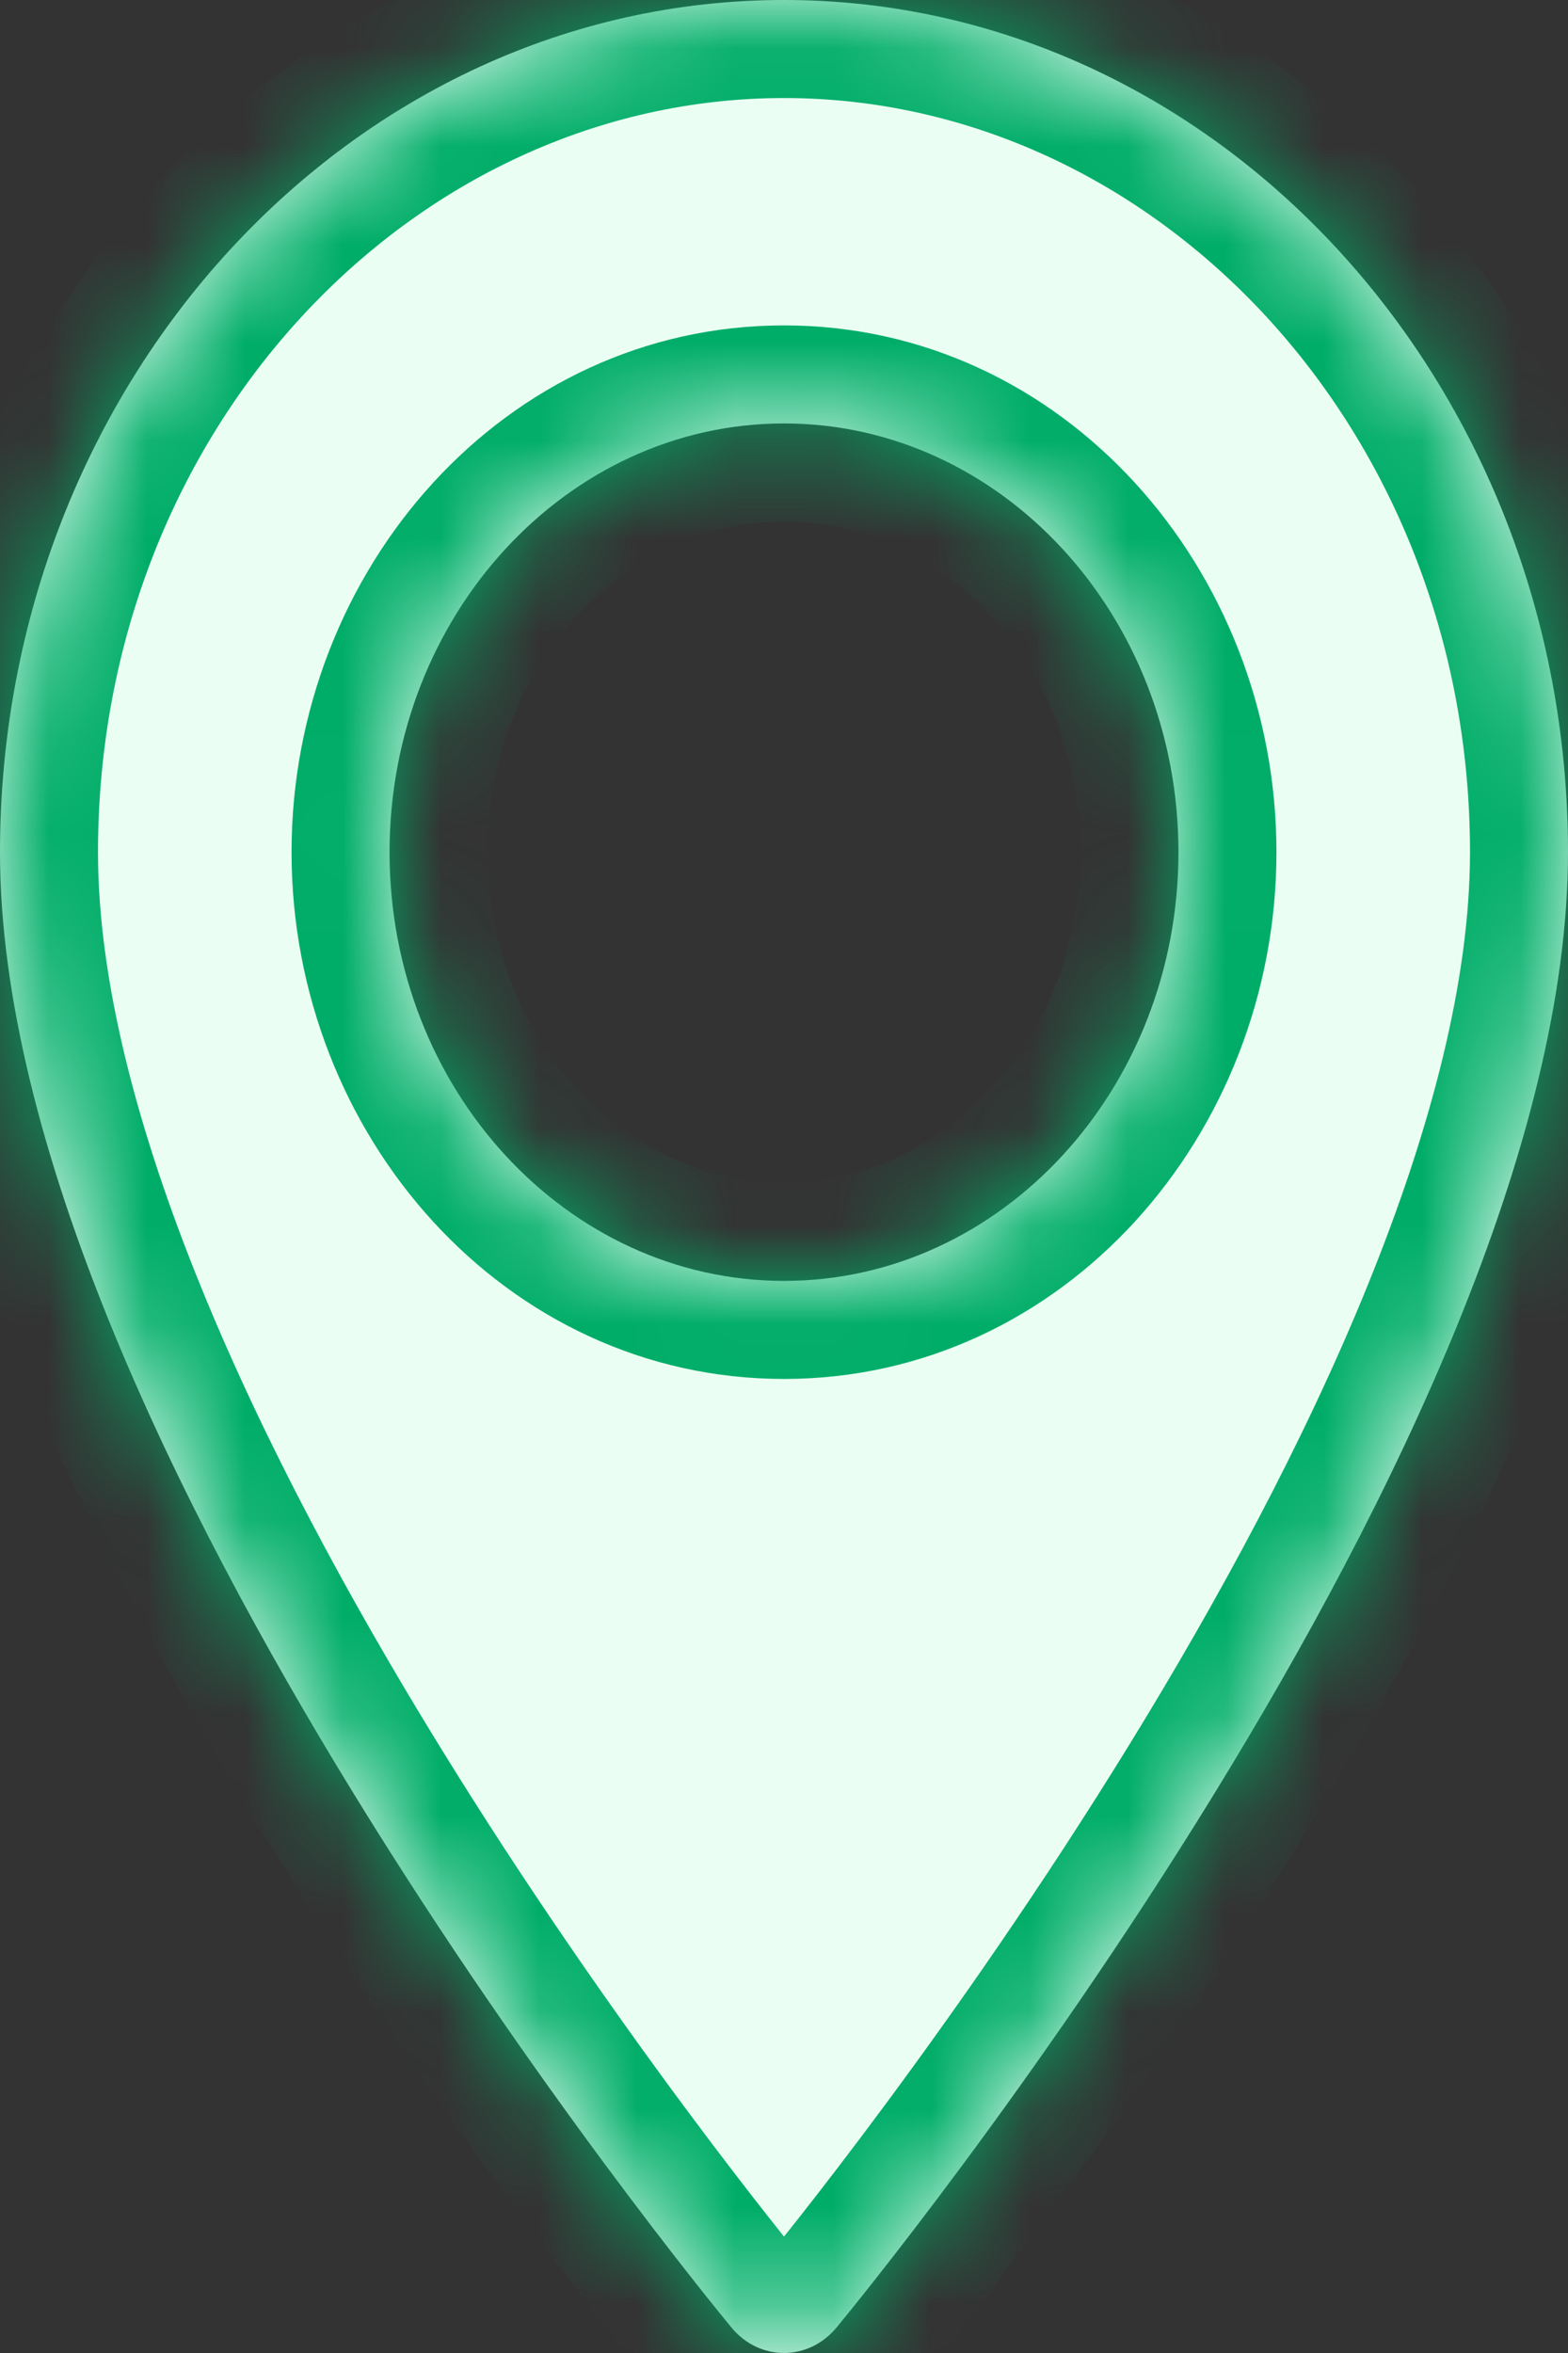 <svg width="16" height="24" viewBox="0 0 16 24" fill="none" xmlns="http://www.w3.org/2000/svg">
<rect x="0" y="0" width="16" height="24" fill="#333333" stroke="none"/>
<mask id="path-1-inside-1_27233_25427" fill="white">
<path d="M8 0C3.589 0 0 3.899 0 8.692C0 14.64 7.159 23.372 7.464 23.74C7.75 24.087 8.25 24.086 8.536 23.74C8.841 23.372 16 14.64 16 8.692C16 3.899 12.411 0 8 0ZM8 13.065C5.781 13.065 3.975 11.103 3.975 8.692C3.975 6.281 5.781 4.319 8 4.319C10.219 4.319 12.025 6.281 12.025 8.692C12.025 11.103 10.219 13.065 8 13.065Z"/>
</mask>
<path d="M8 0C3.589 0 0 3.899 0 8.692C0 14.64 7.159 23.372 7.464 23.74C7.75 24.087 8.25 24.086 8.536 23.74C8.841 23.372 16 14.64 16 8.692C16 3.899 12.411 0 8 0ZM8 13.065C5.781 13.065 3.975 11.103 3.975 8.692C3.975 6.281 5.781 4.319 8 4.319C10.219 4.319 12.025 6.281 12.025 8.692C12.025 11.103 10.219 13.065 8 13.065Z" fill="#EBFEF3"/>
<path d="M7.464 23.74L8.235 23.103L8.235 23.103L7.464 23.74ZM8.536 23.74L7.765 23.103L7.765 23.103L8.536 23.74ZM16 8.692L17 8.692L17 8.692L16 8.692ZM8 -1C2.96 -1 -1 3.427 -1 8.692H1C1 4.372 4.218 1 8 1V-1ZM-1 8.692C-1 10.362 -0.502 12.16 0.197 13.878C0.901 15.606 1.834 17.317 2.766 18.832C4.628 21.861 6.527 24.177 6.693 24.377L8.235 23.103C8.096 22.935 6.263 20.701 4.47 17.785C3.573 16.326 2.698 14.717 2.05 13.124C1.397 11.52 1 9.996 1 8.692H-1ZM6.693 24.377C7.38 25.209 8.622 25.207 9.307 24.377L7.765 23.103C7.811 23.048 7.896 23 8 23C8.104 23 8.189 23.048 8.235 23.103L6.693 24.377ZM9.307 24.377C9.473 24.177 11.371 21.861 13.234 18.832C14.165 17.317 15.099 15.606 15.803 13.878C16.502 12.16 17 10.362 17 8.692H15C15 9.996 14.603 11.52 13.95 13.124C13.302 14.717 12.427 16.326 11.53 17.785C9.737 20.701 7.904 22.935 7.765 23.103L9.307 24.377ZM17 8.692C17 3.427 13.04 -1 8 -1V1C11.782 1 15 4.372 15 8.692L17 8.692ZM8 12.065C6.409 12.065 4.975 10.631 4.975 8.692H2.975C2.975 11.576 5.152 14.065 8 14.065V12.065ZM4.975 8.692C4.975 6.753 6.409 5.319 8 5.319V3.319C5.152 3.319 2.975 5.808 2.975 8.692H4.975ZM8 5.319C9.591 5.319 11.025 6.753 11.025 8.692H13.025C13.025 5.808 10.848 3.319 8 3.319V5.319ZM11.025 8.692C11.025 10.631 9.591 12.065 8 12.065V14.065C10.848 14.065 13.025 11.576 13.025 8.692H11.025Z" fill="#00AD68" mask="url(#path-1-inside-1_27233_25427)"/>
</svg>
